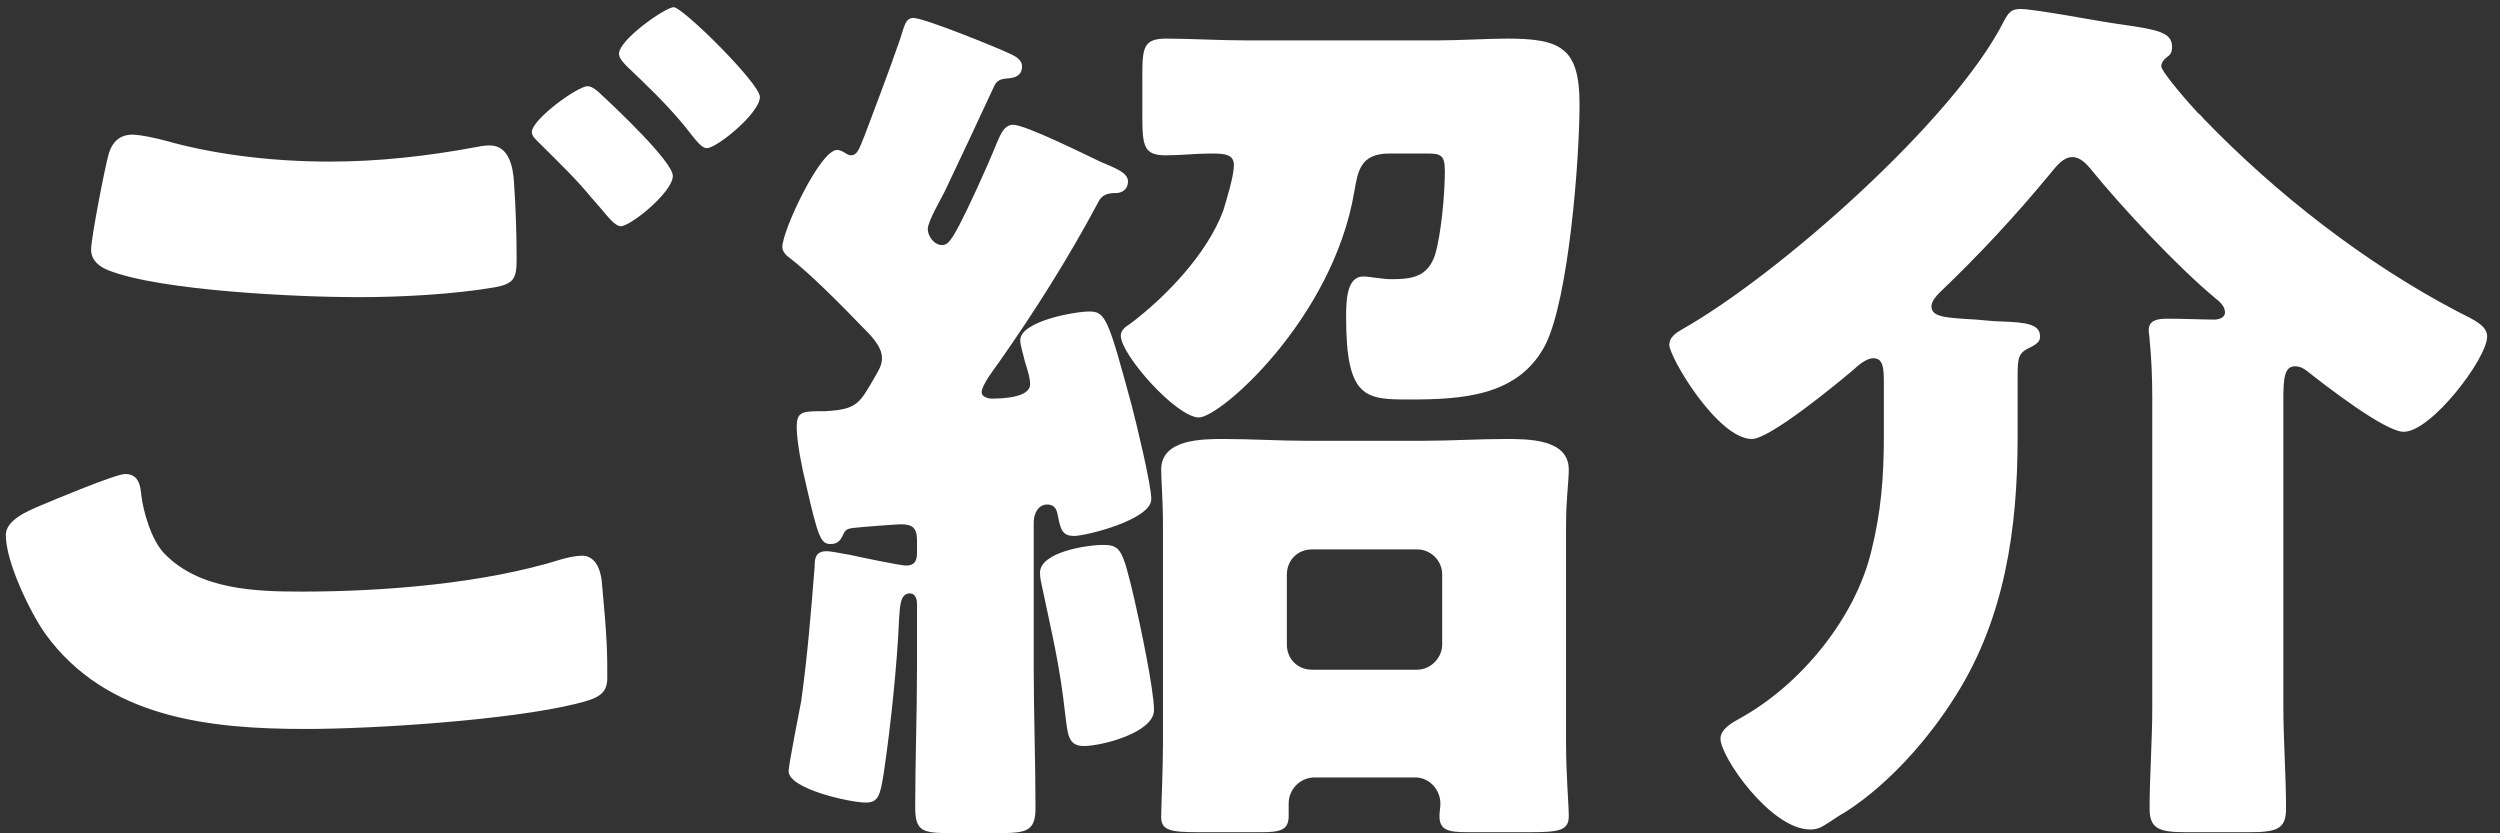 <svg width="111" height="37" viewBox="0 0 111 37" fill="none" xmlns="http://www.w3.org/2000/svg">
<rect x="0" y="0" width="111" height="37" fill="#333333" stroke="none"/>
<path d="M0.258 23.756C0.258 23.079 1.254 22.68 1.812 22.441C2.291 22.241 5.121 21.046 5.559 21.046C6.157 21.046 6.237 21.564 6.277 22.002C6.356 22.68 6.715 23.995 7.313 24.593C8.867 26.188 11.339 26.267 13.411 26.267C17.039 26.267 21.503 25.909 24.931 24.832C25.21 24.753 25.569 24.673 25.848 24.673C26.286 24.673 26.645 25.032 26.724 25.869C26.964 28.42 26.964 29.018 26.964 30.094C26.964 30.811 26.565 31.011 25.569 31.25C22.659 31.967 16.68 32.366 13.571 32.366C9.306 32.366 4.722 31.887 2.012 28.141C1.334 27.184 0.258 24.952 0.258 23.756ZM26.087 3.827C26.286 3.827 26.525 4.026 26.724 4.225C27.282 4.743 29.873 7.175 29.873 7.812C29.873 8.53 28 10.045 27.561 10.045C27.322 10.045 27.003 9.646 26.605 9.168C26.485 9.048 26.406 8.929 26.286 8.809C25.608 7.972 24.811 7.215 24.054 6.457C23.775 6.178 23.615 6.059 23.615 5.859C23.615 5.301 25.648 3.827 26.087 3.827ZM29.913 0.319C30.312 0.319 33.74 3.707 33.74 4.305C33.74 5.022 31.826 6.577 31.388 6.577C31.149 6.577 30.95 6.298 30.352 5.541C29.554 4.584 28.717 3.787 27.84 2.95C27.721 2.83 27.482 2.591 27.482 2.392C27.482 1.754 29.554 0.319 29.913 0.319ZM5.878 5.979C6.237 5.979 6.954 6.138 7.393 6.258C9.226 6.776 11.737 7.175 14.647 7.175C16.799 7.175 18.952 6.936 21.104 6.537C21.304 6.497 21.503 6.457 21.742 6.457C22.619 6.457 22.778 7.454 22.818 8.052C22.898 9.208 22.938 10.364 22.938 11.519C22.938 12.356 22.818 12.596 21.981 12.755C20.108 13.074 17.796 13.194 15.883 13.194C13.252 13.194 7.114 12.915 4.802 11.998C4.403 11.838 4.045 11.559 4.045 11.081C4.045 10.563 4.682 7.294 4.842 6.776C5.001 6.298 5.32 5.979 5.878 5.979ZM48.767 8.968C47.451 11.44 45.937 13.831 44.342 16.103C44.143 16.382 43.585 17.1 43.585 17.419C43.585 17.618 43.864 17.698 44.023 17.698C44.502 17.698 45.737 17.658 45.737 17.06C45.737 16.741 45.578 16.302 45.498 16.023C45.458 15.824 45.299 15.346 45.299 15.107C45.299 14.27 47.69 13.831 48.368 13.831C49.086 13.831 49.205 14.15 50.241 17.977C50.441 18.734 51.118 21.524 51.118 22.162C51.118 23.079 48.209 23.796 47.69 23.796C47.172 23.796 47.093 23.517 46.973 22.919C46.933 22.72 46.893 22.401 46.495 22.401C46.096 22.401 45.897 22.8 45.897 23.198V29.655C45.897 31.728 45.976 33.801 45.976 35.873C45.976 36.91 45.578 36.989 44.342 36.989H42.19C40.954 36.989 40.635 36.91 40.635 35.834C40.635 33.761 40.715 31.728 40.715 29.655V26.825C40.715 26.586 40.635 26.347 40.396 26.347C39.958 26.347 39.958 26.945 39.918 27.503C39.838 29.416 39.559 32.166 39.24 34.319C39.081 35.315 39.001 35.634 38.443 35.634C37.765 35.634 35.015 35.036 35.015 34.239C35.015 33.96 35.493 31.569 35.573 31.13C35.852 29.137 36.012 27.144 36.171 25.151C36.171 24.872 36.171 24.474 36.689 24.474C36.928 24.474 37.447 24.593 37.726 24.633C38.084 24.713 39.958 25.111 40.237 25.111C40.595 25.111 40.715 24.912 40.715 24.553V23.995C40.715 23.437 40.516 23.278 39.998 23.278C39.838 23.278 38.244 23.397 37.925 23.437C37.526 23.477 37.526 23.557 37.367 23.876C37.247 24.075 37.088 24.155 36.889 24.155C36.45 24.155 36.331 23.916 35.773 21.444C35.613 20.807 35.374 19.611 35.374 18.973C35.374 18.256 35.613 18.256 36.649 18.256C38.084 18.176 38.164 17.897 38.842 16.741C39.001 16.462 39.16 16.223 39.16 15.904C39.16 15.346 38.602 14.828 38.204 14.429C37.486 13.672 35.892 12.077 35.095 11.479C34.935 11.36 34.736 11.2 34.736 10.961C34.736 10.244 36.41 6.657 37.167 6.657C37.407 6.657 37.606 6.896 37.765 6.896C38.044 6.896 38.124 6.696 38.403 5.979C38.682 5.222 39.44 3.269 39.958 1.754C40.157 1.156 40.197 0.797 40.556 0.797C41.034 0.797 44.382 2.152 44.94 2.431C45.259 2.591 45.379 2.75 45.379 2.95C45.379 3.269 45.179 3.428 44.86 3.468C44.462 3.508 44.263 3.508 44.103 3.906C43.386 5.461 42.668 6.975 41.951 8.49C41.751 8.889 41.193 9.845 41.193 10.164C41.193 10.483 41.472 10.882 41.831 10.882C42.07 10.882 42.23 10.682 42.588 10.005C42.947 9.327 43.744 7.613 44.263 6.338C44.422 5.979 44.581 5.541 44.98 5.541C45.538 5.541 48.169 6.856 48.846 7.175C49.484 7.454 50.082 7.653 50.082 8.052C50.082 8.45 49.763 8.57 49.564 8.57C49.165 8.57 48.926 8.65 48.767 8.968ZM51.636 33.004V23.318C51.636 22.202 51.557 21.365 51.557 20.846C51.557 19.491 53.39 19.491 54.347 19.491C55.583 19.491 56.778 19.571 58.014 19.571H63.196C64.431 19.571 65.627 19.491 66.863 19.491C67.859 19.491 69.653 19.491 69.653 20.846C69.653 21.404 69.533 22.162 69.533 23.318V33.004C69.533 34.399 69.653 35.714 69.653 36.232C69.653 36.87 69.254 36.95 67.899 36.95H65.189C64.312 36.95 63.913 36.87 63.913 36.232C63.913 36.033 63.953 35.873 63.953 35.674C63.953 35.076 63.475 34.518 62.837 34.518H58.373C57.735 34.518 57.217 35.036 57.217 35.674V36.232C57.217 36.87 56.818 36.95 55.981 36.95H53.231C51.955 36.95 51.557 36.87 51.557 36.272C51.557 35.794 51.636 34.159 51.636 33.004ZM57.137 25.51V28.619C57.137 29.257 57.615 29.735 58.253 29.735H62.917C63.514 29.735 64.033 29.217 64.033 28.619V25.51C64.033 24.872 63.514 24.394 62.917 24.394H58.253C57.615 24.394 57.137 24.872 57.137 25.51ZM48.966 24.195C49.763 24.195 49.843 24.394 50.361 26.586C50.6 27.622 51.238 30.612 51.238 31.529C51.238 32.525 48.926 33.123 48.129 33.123C47.411 33.123 47.411 32.605 47.292 31.688C47.053 29.496 46.694 28.101 46.255 25.988C46.216 25.829 46.176 25.63 46.176 25.43C46.176 24.514 48.248 24.195 48.966 24.195ZM55.383 1.794H63.833C64.79 1.794 66.066 1.714 66.903 1.714C69.294 1.714 70.131 2.113 70.131 4.624C70.131 7.095 69.653 13.233 68.617 15.306C67.421 17.618 64.87 17.737 62.558 17.737C60.645 17.737 59.768 17.698 59.768 14.11C59.768 13.433 59.768 12.277 60.525 12.277C60.844 12.277 61.322 12.396 61.8 12.396C62.717 12.396 63.395 12.277 63.714 11.32C63.993 10.403 64.152 8.57 64.152 7.613C64.152 6.896 63.993 6.816 63.355 6.816H61.681C60.366 6.816 60.286 7.653 60.127 8.53C59.17 14.15 54.187 18.535 53.231 18.535C52.234 18.535 49.763 15.745 49.763 14.907C49.763 14.668 49.962 14.509 50.162 14.389C51.756 13.194 53.59 11.28 54.307 9.367C54.466 8.849 54.785 7.812 54.785 7.334C54.785 6.856 54.387 6.816 53.789 6.816C53.111 6.816 52.434 6.896 51.756 6.896C50.799 6.896 50.72 6.497 50.72 5.182V3.308C50.72 2.073 50.799 1.714 51.796 1.714C52.872 1.714 54.068 1.794 55.383 1.794ZM101.381 17.737V31.369C101.381 32.884 101.5 34.399 101.5 35.913C101.5 36.83 101.062 36.95 99.826 36.95H97.076C95.92 36.95 95.442 36.83 95.442 35.913C95.442 34.478 95.561 32.924 95.561 31.369V17.658C95.561 16.781 95.522 15.864 95.442 15.067C95.442 14.947 95.402 14.788 95.402 14.668C95.402 14.19 95.84 14.15 96.239 14.15C96.916 14.15 97.873 14.19 98.312 14.19C98.511 14.19 98.79 14.11 98.79 13.871C98.79 13.592 98.551 13.393 98.352 13.233C96.717 11.878 94.206 9.208 92.851 7.533C92.652 7.294 92.373 6.975 92.014 6.975C91.615 6.975 91.336 7.334 90.978 7.773C89.463 9.606 87.829 11.36 86.115 12.994C85.955 13.154 85.756 13.393 85.756 13.592C85.756 14.07 86.314 14.11 87.749 14.19C88.147 14.23 88.626 14.27 88.785 14.27C89.981 14.309 90.579 14.389 90.579 14.947C90.579 15.147 90.459 15.266 90.141 15.426C89.622 15.665 89.582 15.864 89.582 16.701V19.412C89.582 23.437 89.024 27.423 86.832 30.891C85.636 32.804 83.883 34.797 81.969 36.033C81.69 36.192 81.451 36.352 81.212 36.511C80.893 36.71 80.734 36.83 80.375 36.83C78.621 36.83 76.389 33.601 76.389 32.804C76.389 32.366 76.907 32.087 77.266 31.887C79.936 30.413 82.368 27.463 83.085 24.474C83.524 22.72 83.643 21.165 83.643 19.372V16.98C83.643 16.302 83.603 15.904 83.165 15.904C82.886 15.904 82.487 16.223 82.288 16.422C81.531 17.06 78.581 19.491 77.784 19.491C76.269 19.491 74.117 15.864 74.117 15.306C74.117 14.987 74.396 14.788 74.675 14.628C78.98 12.197 86.792 5.301 88.984 0.917C89.184 0.558 89.303 0.399 89.702 0.399C90.38 0.399 93.21 0.957 94.126 1.076C95.8 1.315 96.438 1.435 96.438 2.073C96.438 2.352 96.359 2.431 96.199 2.551C96.079 2.631 95.96 2.79 95.96 2.95C95.96 3.109 96.677 4.026 97.594 5.022C97.714 5.102 97.793 5.222 97.833 5.261C101.062 8.61 105.008 11.679 109.113 13.831C109.911 14.23 110.429 14.469 110.429 14.947C110.429 15.904 107.958 19.172 106.722 19.172C105.885 19.172 103.174 17.06 102.417 16.462C102.258 16.342 102.098 16.263 101.899 16.263C101.421 16.263 101.381 16.821 101.381 17.737Z" fill="white"/>
</svg>
